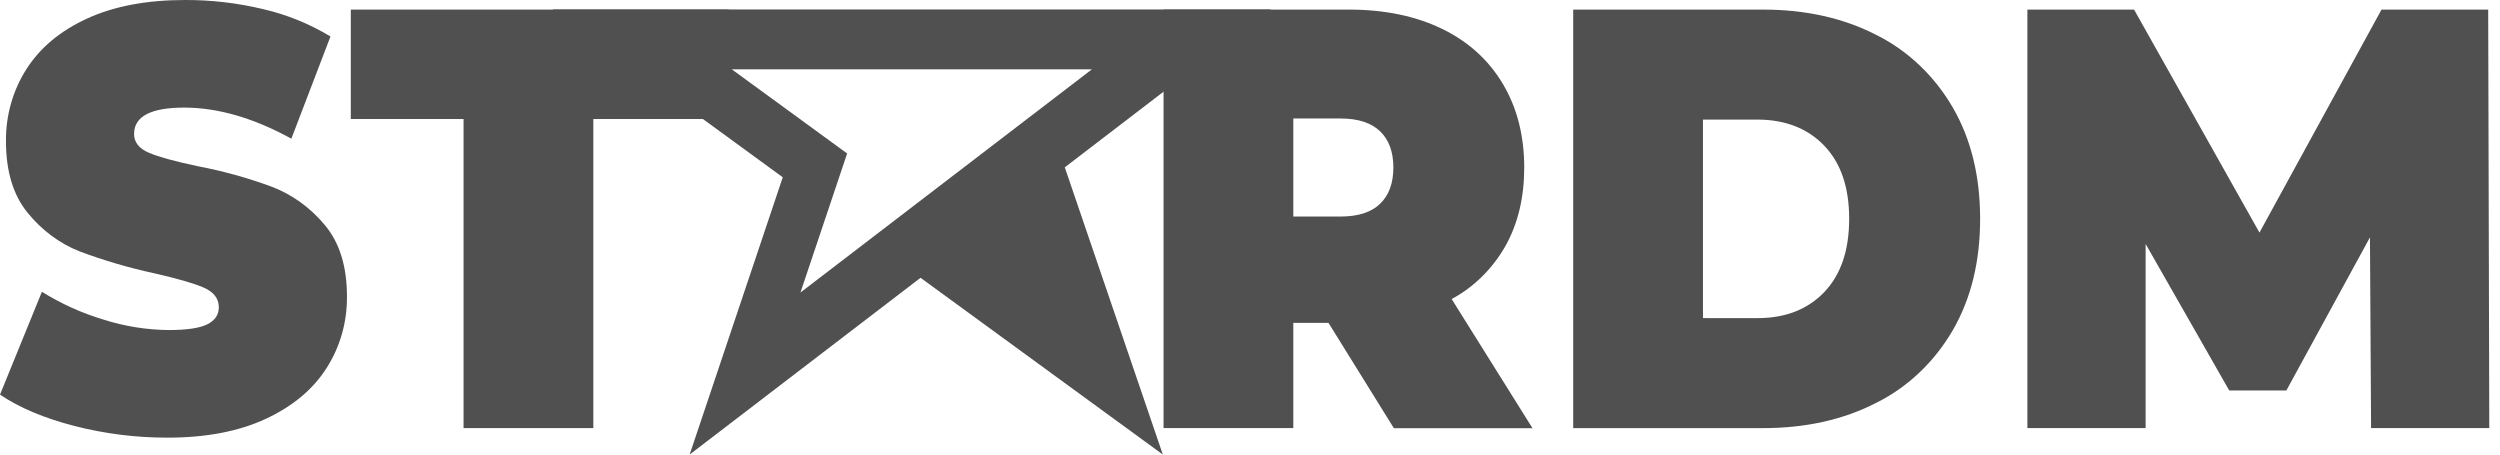 <svg width="176" height="32" viewBox="0 0 176 32" fill="none" xmlns="http://www.w3.org/2000/svg">
<path d="M5.245 29.989C3.117 29.442 1.369 28.706 0 27.781L2.95 20.541C4.311 21.386 5.764 22.044 7.276 22.497C8.773 22.972 10.322 23.222 11.882 23.235C13.146 23.235 14.051 23.1 14.591 22.833C15.132 22.566 15.403 22.166 15.405 21.634C15.405 21.018 15.05 20.554 14.34 20.246C13.63 19.938 12.464 19.605 10.837 19.235C9.066 18.852 7.319 18.339 5.61 17.7C4.208 17.148 2.956 16.22 1.966 15.005C0.934 13.757 0.419 12.066 0.419 9.934C0.405 8.129 0.905 6.365 1.85 4.884C2.81 3.368 4.238 2.175 6.135 1.304C8.033 0.434 10.336 -0.002 13.046 6.28857e-05C14.888 -0.004 16.725 0.21 18.524 0.642C20.184 1.024 21.781 1.674 23.266 2.566L20.512 9.763C17.86 8.307 15.348 7.578 12.979 7.575C10.619 7.575 9.439 8.193 9.439 9.429C9.439 10.017 9.787 10.458 10.485 10.755C11.183 11.052 12.332 11.366 13.931 11.702C15.704 12.04 17.451 12.525 19.156 13.154C20.573 13.699 21.844 14.616 22.853 15.826C23.901 17.062 24.426 18.745 24.426 20.877C24.442 22.675 23.94 24.434 22.992 25.908C22.038 27.409 20.613 28.602 18.715 29.485C16.817 30.368 14.513 30.81 11.799 30.81C9.591 30.815 7.388 30.539 5.237 29.989" fill="#505050"/>
<path d="M32.634 8.379H24.697V0.675H51.297V8.379H41.77V30.138H32.634" fill="#505050"/>
<path d="M93.526 22.73H91.049V30.138H81.914V0.675H94.96C97.463 0.675 99.644 1.124 101.502 2.022C103.361 2.92 104.792 4.214 105.797 5.901C106.802 7.583 107.304 9.548 107.306 11.793C107.306 13.897 106.867 15.736 105.99 17.308C105.074 18.918 103.76 20.215 102.197 21.053L107.888 30.145H98.128L93.526 22.73ZM97.16 9.247C96.541 8.644 95.611 8.342 94.372 8.342H91.049V15.244H94.376C95.615 15.244 96.545 14.943 97.164 14.34C97.784 13.737 98.094 12.888 98.093 11.793C98.093 10.698 97.784 9.85 97.164 9.247" fill="#505050"/>
<path d="M110.753 0.675H124.109C127.124 0.675 129.788 1.272 132.103 2.465C134.315 3.566 136.185 5.343 137.483 7.579C138.762 9.794 139.401 12.403 139.401 15.407C139.401 18.411 138.762 21.019 137.483 23.236C136.185 25.473 134.315 27.25 132.103 28.351C129.792 29.544 127.128 30.14 124.109 30.14H110.753V0.675ZM123.722 22.396C125.688 22.396 127.256 21.787 128.426 20.566C129.596 19.345 130.18 17.626 130.182 15.407C130.182 13.19 129.596 11.47 128.422 10.252C127.248 9.033 125.68 8.421 123.718 8.419H119.889V22.394L123.722 22.396Z" fill="#505050"/>
<path d="M166.924 30.138L166.845 16.711L160.961 27.487H156.936L151.052 17.175V30.138H142.728V0.675H150.238L159.066 16.375L167.659 0.675H175.169L175.246 30.138" fill="#505050"/>
<path fill-rule="evenodd" clip-rule="evenodd" d="M89.472 0.668L74.961 11.78L81.863 32L64.806 19.556L48.551 32L55.107 12.481L38.917 0.668H59.075L71.169 0.668L89.472 0.668ZM51.52 4.882H76.868L56.352 20.593L59.638 10.805L51.52 4.882Z" fill="#505050"/>
</svg>
